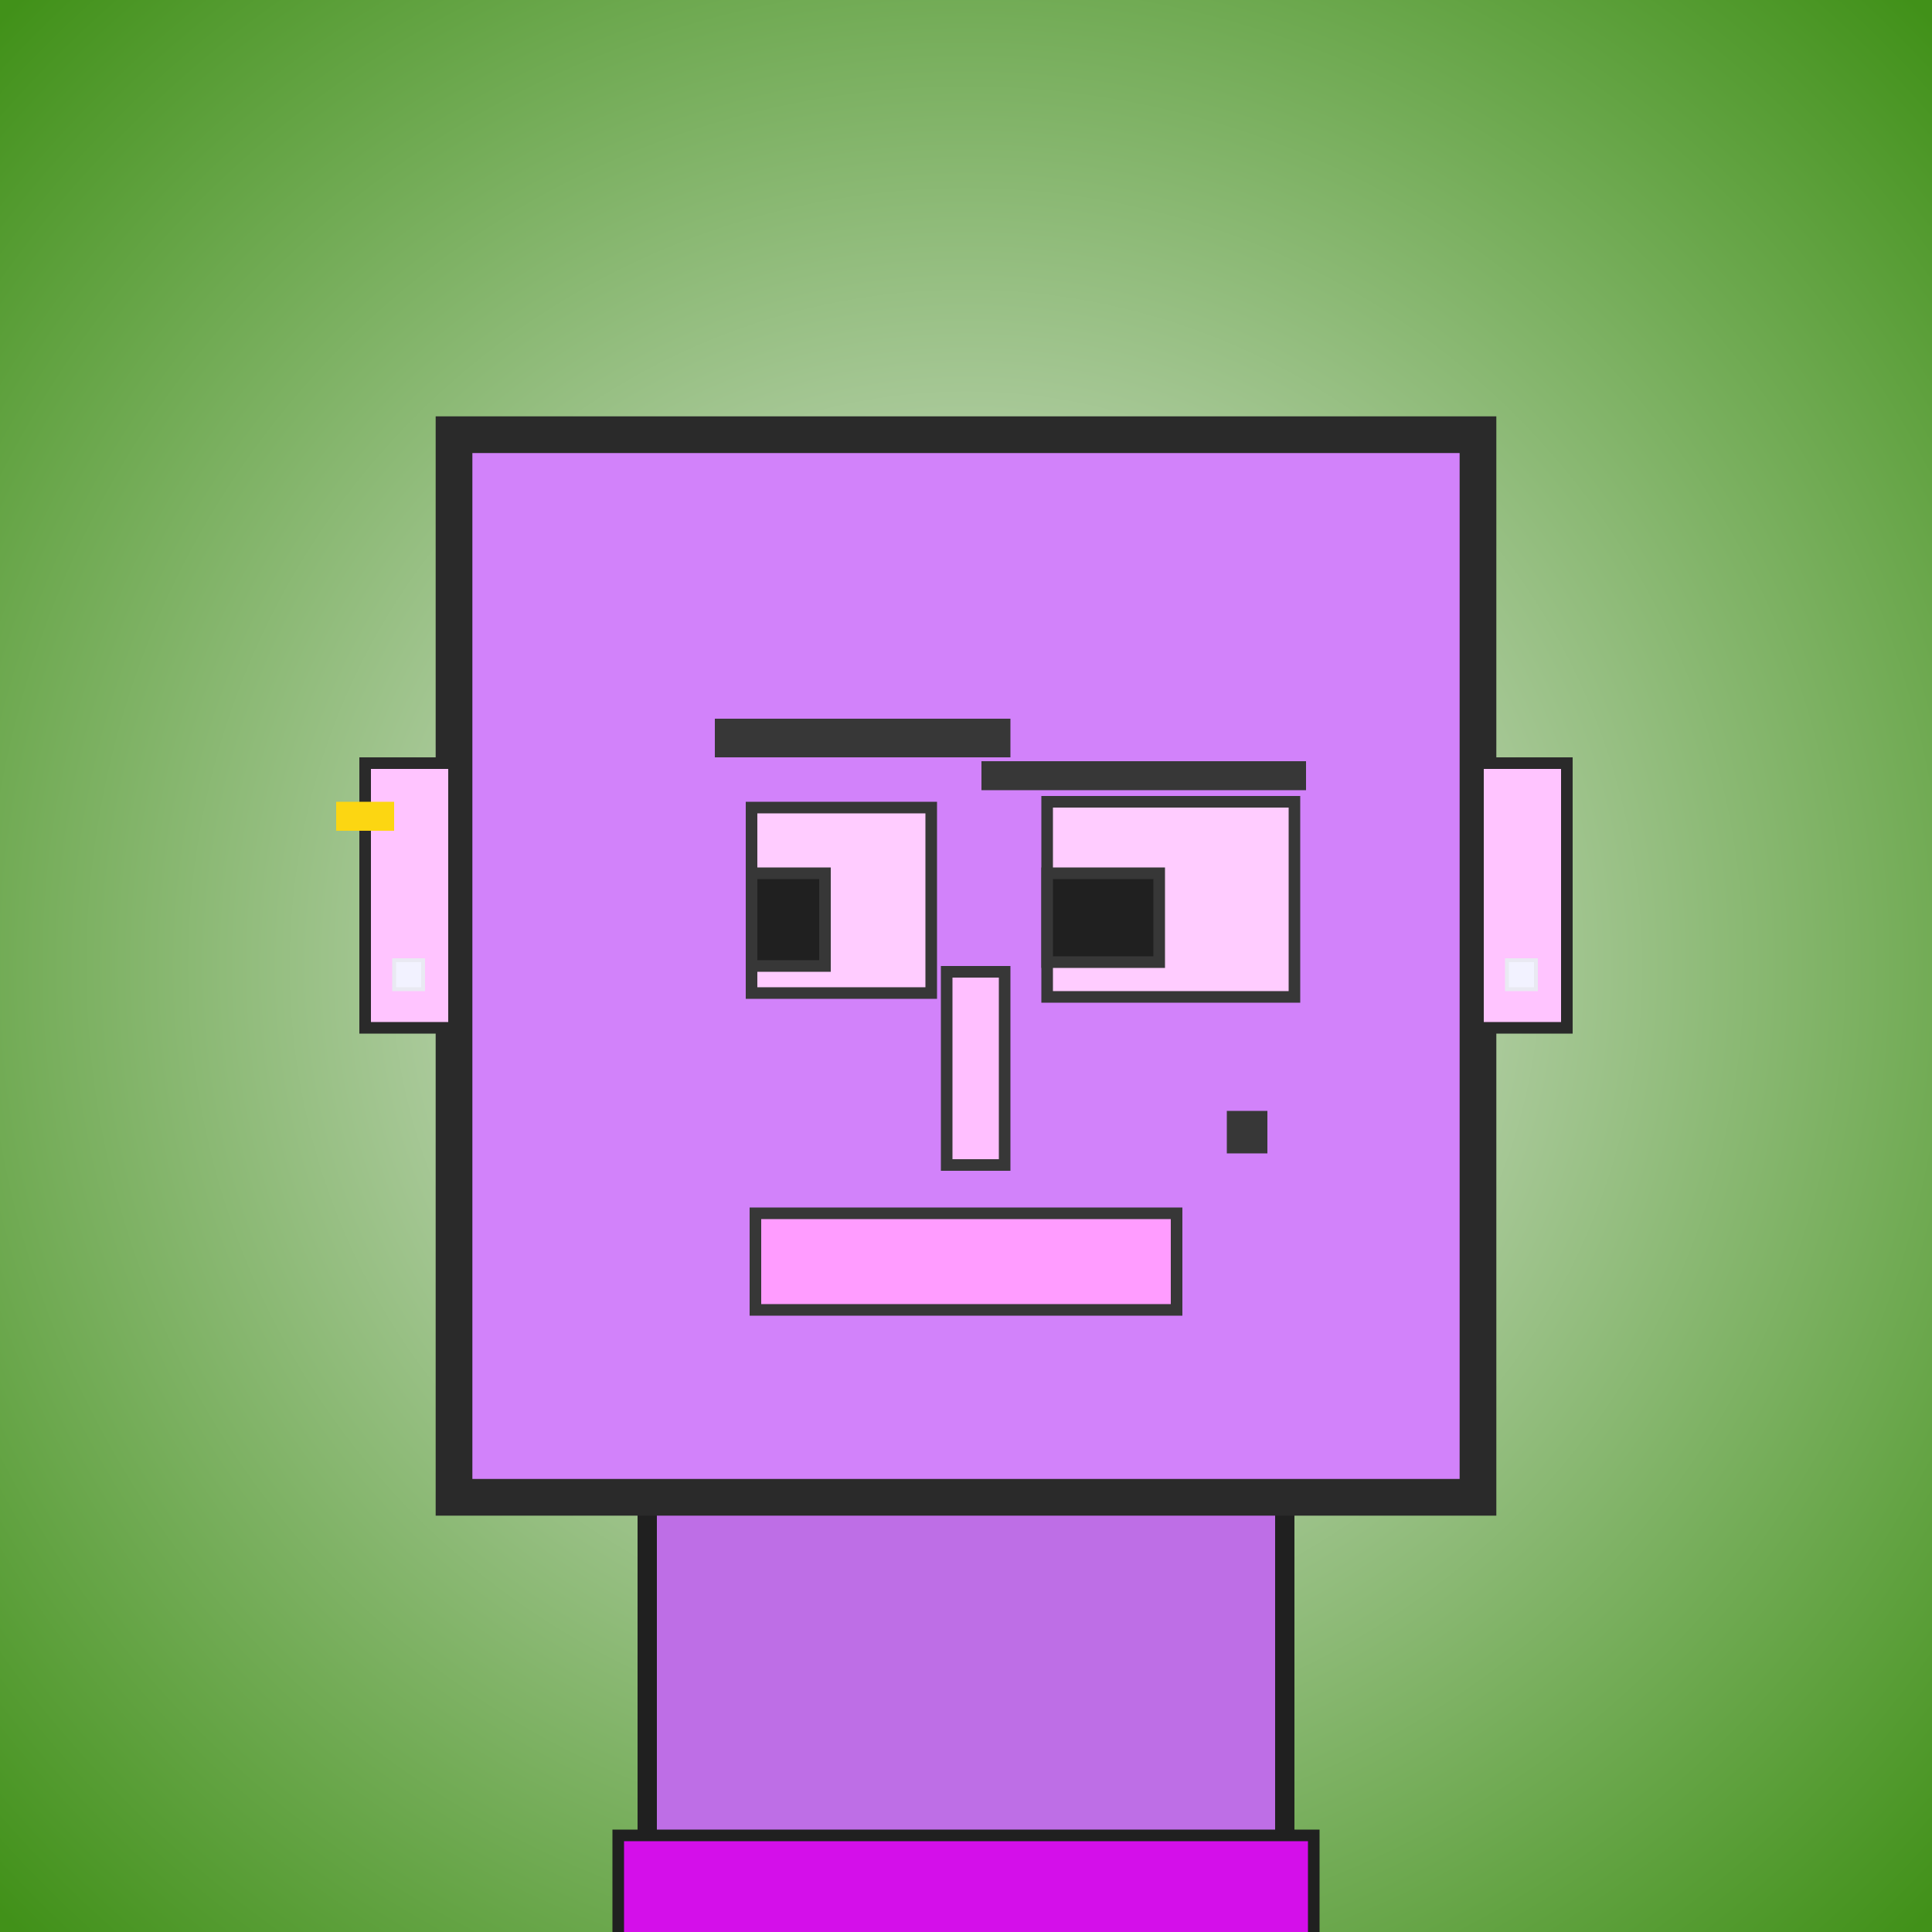 <?xml version="1.0" encoding="utf-8"?><svg viewBox="0 0 1000 1000" xmlns="http://www.w3.org/2000/svg"><defs><radialGradient gradientUnits="userSpaceOnUse" cx="500" cy="500" r="700" id="bkStyle"><stop offset="0" style="stop-color: #eeeeee"/><stop offset="1" style="stop-color: rgb(65, 145, 25)"/></radialGradient></defs><rect id="background" width="1000" height="1000"  style="fill: url(#bkStyle);" onclick="background.style.fill='rgba(0,0,0,0)'"/><rect x="335" y="775" width="330" height="235" style="fill: rgb(190, 110, 230); stroke-width: 10px; stroke: rgb(32, 32, 32);"/><rect x="235" y="225" width="530" height="550" style="fill: rgb(210, 130, 250); stroke-width: 19px; stroke: rgb(42, 42, 42);"/><rect x="389" y="418" width="93" height="96" style="fill: rgb(284, 204, 324); stroke-width: 6px; stroke: rgb(55, 55, 55);"/><rect x="542" y="415" width="128" height="101" style="fill: rgb(284, 204, 324); stroke-width: 6px; stroke: rgb(55, 55, 55);"/><rect x="389" y="452" width="38" height="48" style="fill: rgb(32,32,32); stroke-width: 6px; stroke: rgb(55,55,55);"/><rect x="542" y="452" width="58" height="46" style="fill: rgb(32,32,32); stroke-width: 6px; stroke: rgb(55,55,55);"/><rect x="490" y="503" width="30" height="100" style="fill: rgb(316, 191, 356); stroke-width: 6px; stroke: rgb(55, 55, 55);"/><rect x="189" y="395" width="46" height="137" style="fill: rgb(276, 196, 361); stroke-width: 6px; stroke: rgb(42, 42, 42);"/><rect x="765" y="395" width="46" height="137" style="fill: rgb(276, 196, 361); stroke-width: 6px; stroke: rgb(42, 42, 42);"/><rect x="370" y="372" width="153" height="20" style="fill: rgb(55, 55, 55); stroke-width: 0px; stroke: rgb(0, 0, 0);"/><rect x="508" y="394" width="168" height="15" style="fill: rgb(55, 55, 55); stroke-width: 0px; stroke: rgb(0, 0, 0);"/><rect x="391" y="628" width="218" height="50" style="fill: rgb(272, 156, 375); stroke-width: 6px; stroke: rgb(55, 55, 55);"/><rect x="635" y="575" width="21" height="22" style="fill: rgb(55, 55, 55); stroke-width: 0px; stroke: rgb(0, 0, 0);"/><rect x="204" y="497" width="15" height="15" style="fill: rgb(242,242,255); stroke-width: 2px; stroke: rgb(233,233,242);"/><rect x="780" y="497" width="15" height="15" style="fill: rgb(242,242,255); stroke-width: 2px; stroke: rgb(233,233,242);"/><rect x="174" y="415" width="30" height="15" style="fill: rgb(252,214,18);"/><rect x="320" y="950" width="360" height="62" style="fill: rgb(212, 15, 234); stroke-width: 6px; stroke: rgb(32, 32, 32);"/></svg>